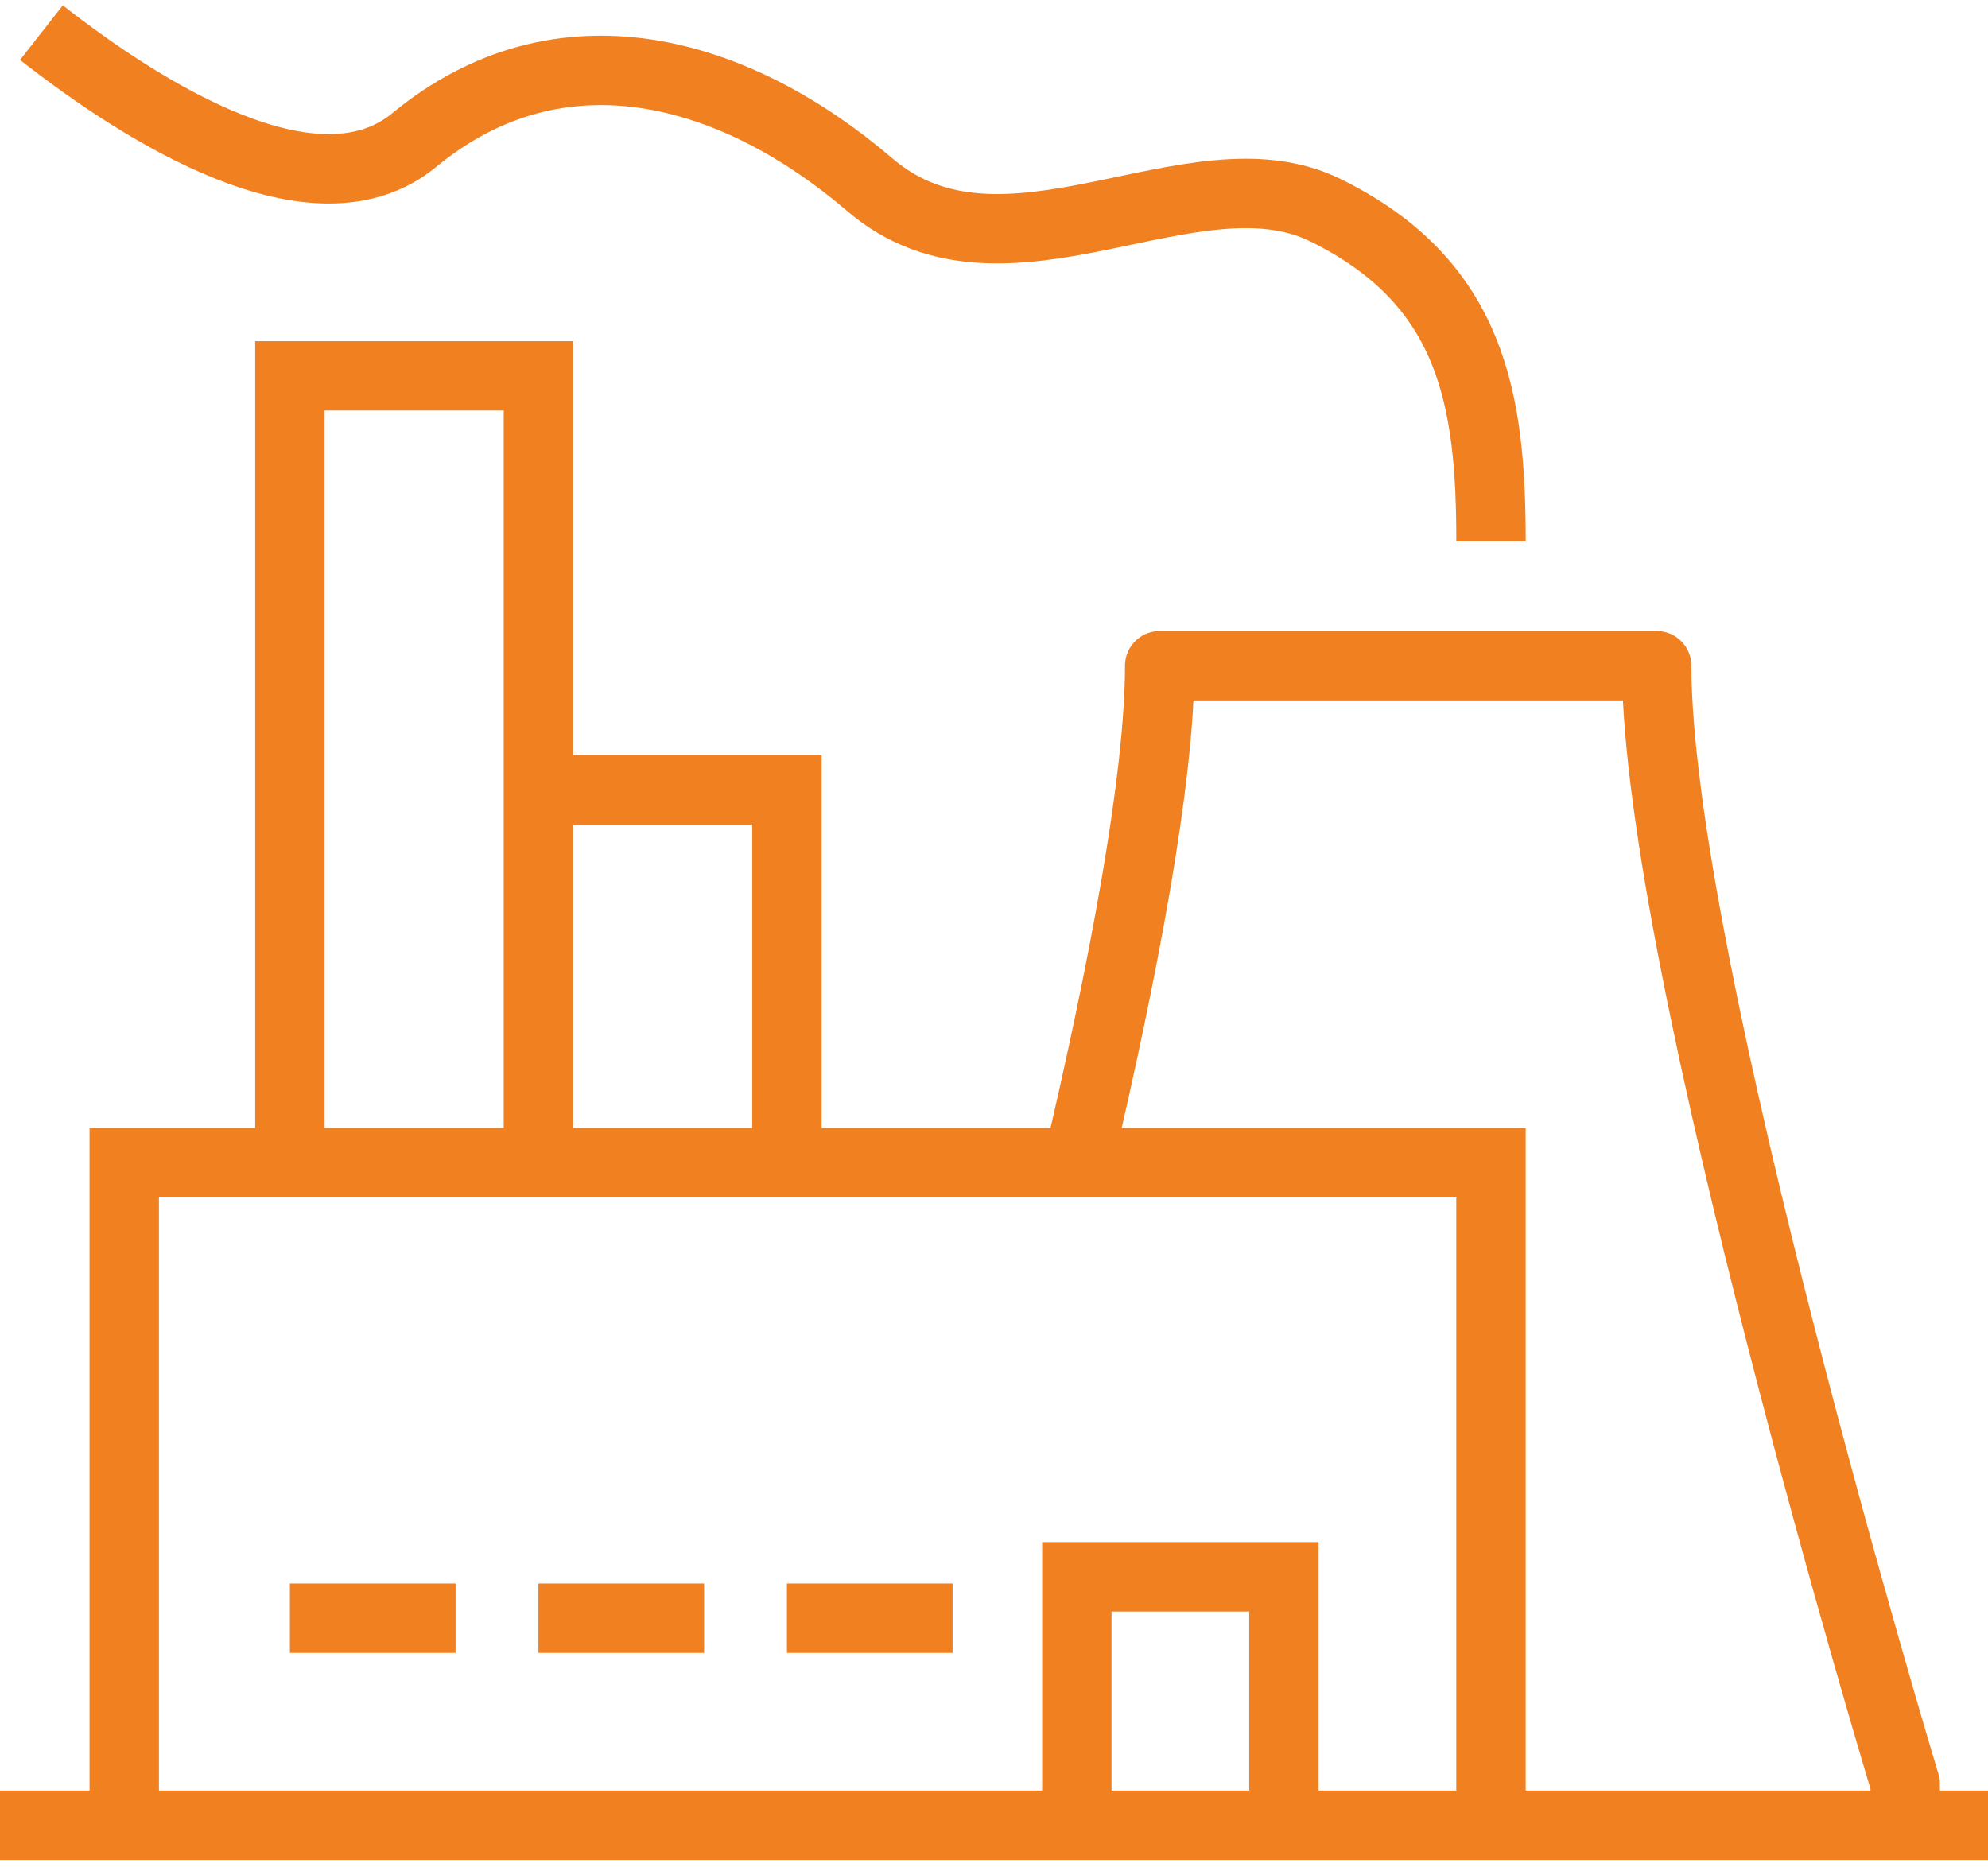<?xml version="1.0" encoding="UTF-8"?>
<svg xmlns="http://www.w3.org/2000/svg" xmlns:xlink="http://www.w3.org/1999/xlink" width="57.301" height="53.808" viewBox="0 0 57.301 53.808">
  <defs>
    <clipPath id="clip-path">
      <rect id="Rectangle_6197" data-name="Rectangle 6197" width="57.301" height="53.808" fill="none" stroke="#F18020" stroke-width="2"></rect>
    </clipPath>
  </defs>
  <g id="Group_31048" data-name="Group 31048" transform="translate(0 0)">
    <g id="Group_31047" data-name="Group 31047" transform="translate(0 0)" clip-path="url(#clip-path)">
      <path id="Path_18591" data-name="Path 18591" d="M3,47.174v-19.1H42.394v19.1" transform="translate(0.581 5.44)" fill="none" stroke="#F18020" stroke-width="2"></path>
      <line id="Line_900" data-name="Line 900" x2="57.301" transform="translate(0 52.614)" fill="none" stroke="#F18020" stroke-width="2"></line>
      <path id="Path_18592" data-name="Path 18592" d="M26.03,30.4c1.3-5.54,2.352-11.045,2.352-14.325H42.707c0,8.555,7.163,32.232,7.163,32.232V49.5" transform="translate(5.044 3.115)" fill="none" stroke="#F18020" stroke-linejoin="round" stroke-width="2"></path>
      <path id="Path_18593" data-name="Path 18593" d="M42.782,15.455c0-4.066-.523-7.461-4.775-9.55-3.828-1.881-9.252,2.587-13.131-.734S15.972.4,11.744,3.885C8.9,6.227,3.942,3.091,1,.788" transform="translate(0.194 0.153)" fill="none" stroke="#F18020" stroke-width="2"></path>
      <path id="Path_18594" data-name="Path 18594" d="M14.163,31.755V9.074H7V31.755" transform="translate(1.356 1.759)" fill="none" stroke="#F18020" stroke-width="2"></path>
      <path id="Path_18595" data-name="Path 18595" d="M20.163,29.818V19.074H13" transform="translate(2.519 3.696)" fill="none" stroke="#F18020" stroke-width="2"></path>
      <line id="Line_901" data-name="Line 901" x2="4.775" transform="translate(8.356 46.645)" fill="none" stroke="#F18020" stroke-width="2"></line>
      <line id="Line_902" data-name="Line 902" x2="4.775" transform="translate(15.519 46.645)" fill="none" stroke="#F18020" stroke-width="2"></line>
      <line id="Line_903" data-name="Line 903" x2="4.775" transform="translate(22.682 46.645)" fill="none" stroke="#F18020" stroke-width="2"></line>
      <path id="Path_18596" data-name="Path 18596" d="M26,45.236V38.074h5.969v7.163" transform="translate(5.038 7.378)" fill="none" stroke="#F18020" stroke-width="2"></path>
    </g>
  </g>
</svg>
